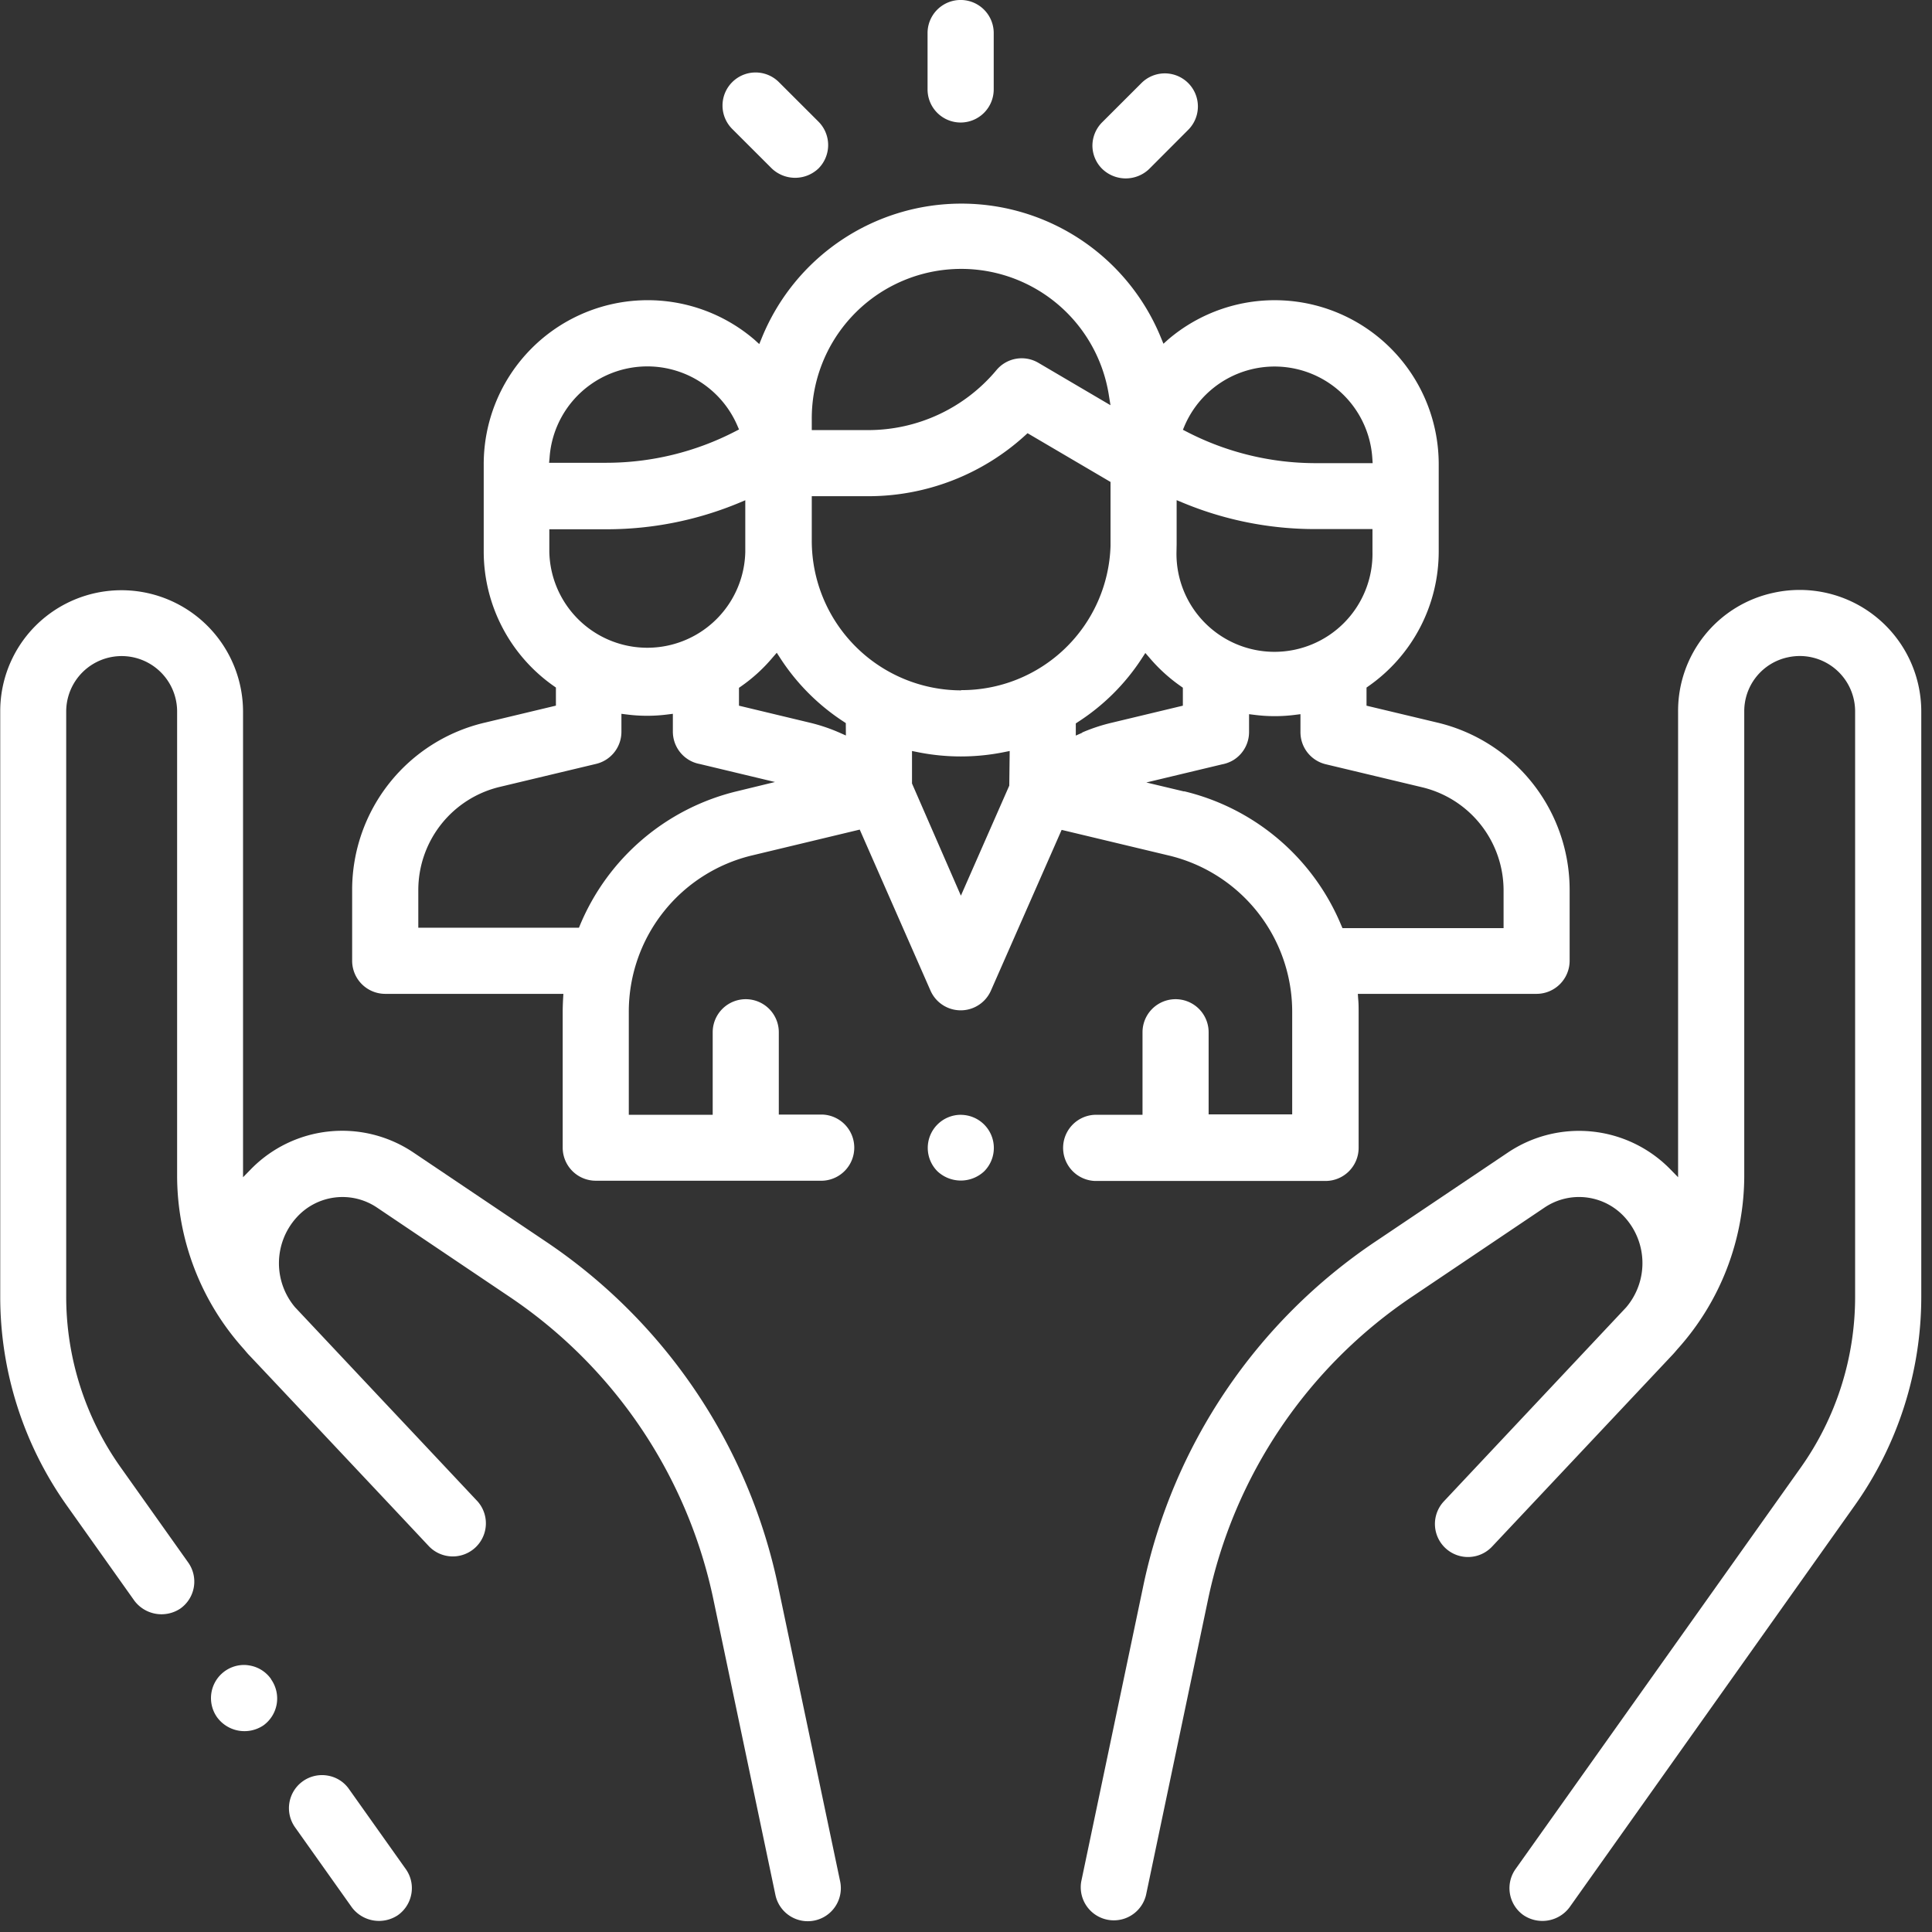 <svg xmlns="http://www.w3.org/2000/svg" xmlns:xlink="http://www.w3.org/1999/xlink" width="41.614" height="41.614" viewBox="0 0 41.614 41.614">
  <rect x="0" y="0" width="41.614" height="41.614" fill="#333333" stroke="none"/>
  <defs>
    <clipPath id="clip-path">
      <rect id="사각형_8672" data-name="사각형 8672" width="41.614" height="41.614" transform="translate(0.115 0.1)" fill="#fff"/>
    </clipPath>
  </defs>
  <g id="그룹_9627" data-name="그룹 9627" transform="translate(-0.115 -0.1)">
    <g id="마스크_그룹_6" data-name="마스크 그룹 6" clip-path="url(#clip-path)">
      <path id="패스_7862" data-name="패스 7862" d="M7.632,38.635a.7.7,0,0,0-.461-.29.712.712,0,0,0-.7,1.115l1.222,1.722a.731.731,0,0,0,.993.169.713.713,0,0,0,.29-.462.705.705,0,0,0-.122-.532Z" fill="#fff"/>
      <path id="패스_7863" data-name="패스 7863" d="M16.878,34.281a11.867,11.867,0,0,0-5.017-7.446l-2.84-1.91a2.749,2.749,0,0,0-3.5.357l-.171.175V15.426A2.619,2.619,0,0,0,1.1,13.383a2.6,2.6,0,0,0-.98,2.043V28.019a7.77,7.77,0,0,0,1.442,4.52l1.448,2.04A.731.731,0,0,0,4,34.747a.711.711,0,0,0,.168-.993l-1.448-2.04a6.351,6.351,0,0,1-1.179-3.7V15.426a1.194,1.194,0,1,1,2.389,0v9.99a5.585,5.585,0,0,0,1.438,3.743c.042.049.082.1.124.141.54.572,1.174,1.246,1.771,1.881l1.489,1.583.61.65a.713.713,0,0,0,1.038-.977c-.015-.015-.965-1.028-2.051-2.181l-1.88-2A1.469,1.469,0,0,1,6.5,26.327a1.33,1.33,0,0,1,1.729-.221l2.84,1.912a10.435,10.435,0,0,1,4.417,6.556l1.331,6.342a.712.712,0,1,0,1.394-.293Z" fill="#fff"/>
      <path id="패스_7864" data-name="패스 7864" d="M5.953,36.27l0-.005a.708.708,0,0,0-.465-.292.684.684,0,0,0-.119-.011.714.714,0,0,0-.578,1.127.731.731,0,0,0,1,.173A.715.715,0,0,0,5.953,36.27Z" fill="#fff"/>
      <path id="패스_7865" data-name="패스 7865" d="M38.312,12.869a2.6,2.6,0,0,0-2.052,2.557V25.457l-.171-.175a2.749,2.749,0,0,0-3.495-.357l-2.842,1.91a11.863,11.863,0,0,0-5.016,7.446l-1.331,6.342a.713.713,0,0,0,1.395.293l1.331-6.342a10.435,10.435,0,0,1,4.417-6.556l2.841-1.912a1.329,1.329,0,0,1,1.729.221,1.47,1.47,0,0,1,.03,1.925l-.019.021-3.913,4.164a.712.712,0,1,0,1.037.976L36.122,29.3c.044-.045.083-.092.123-.139a5.592,5.592,0,0,0,1.44-3.746v-9.99a1.186,1.186,0,0,1,.935-1.166,1.221,1.221,0,0,1,.261-.029,1.193,1.193,0,0,1,1.192,1.195V28.019a6.355,6.355,0,0,1-1.177,3.7L32.76,40.357a.711.711,0,0,0,.168.993.729.729,0,0,0,.993-.167l6.135-8.644a7.77,7.77,0,0,0,1.442-4.52V15.426a2.619,2.619,0,0,0-3.186-2.557Z" fill="#fff"/>
      <path id="패스_7866" data-name="패스 7866" d="M29.379,24.824V21.907c0-.1,0-.2-.01-.294l-.007-.106h3.849a.714.714,0,0,0,.713-.712V19.278a3.705,3.705,0,0,0-2.854-3.615L29.549,15.3v-.39l.042-.03a3.539,3.539,0,0,0,1.513-2.9V10.1a3.533,3.533,0,0,0-5.829-2.686l-.1.09-.053-.128a4.642,4.642,0,0,0-8.6.006l-.053.129-.1-.091a3.532,3.532,0,0,0-5.835,2.68v1.879a3.541,3.541,0,0,0,1.512,2.9l.043.03v.39l-1.522.364A3.7,3.7,0,0,0,7.7,19.278v1.516a.713.713,0,0,0,.712.713H12.25l-.006.1c-.005.1-.009.194-.009.292v2.92a.713.713,0,0,0,.712.713h4.882a.713.713,0,0,0,0-1.425H16.89V22.334a.712.712,0,0,0-1.424,0v1.778H13.659V21.9a3.46,3.46,0,0,1,2.664-3.377l2.31-.554.034.077,1.491,3.393a.711.711,0,0,0,1.3,0l1.524-3.464,2.3.55a3.461,3.461,0,0,1,2.666,3.378v2.2H26.148V22.334a.712.712,0,0,0-1.424,0v1.778H23.7a.713.713,0,0,0,0,1.425h4.964A.713.713,0,0,0,29.379,24.824ZM25.631,9.269a2.11,2.11,0,0,1,4.043.7l.007.107H28.445A6.048,6.048,0,0,1,25.677,9.4l-.083-.043Zm-.172,2.552c0-.025,0-.05,0-.075v-.873l.138.057a7.411,7.411,0,0,0,2.846.566h1.234v.487a2.111,2.111,0,1,1-4.221,0ZM17.6,9.129A3.219,3.219,0,0,1,24,8.618l.034.21-1.551-.912a.708.708,0,0,0-.906.157,3.6,3.6,0,0,1-2.765,1.291H17.6Zm-5.648.836a2.111,2.111,0,0,1,4.044-.7l.037.085-.083.043a6.052,6.052,0,0,1-2.769.675H11.942Zm-.005,2.018V11.5h1.234a7.419,7.419,0,0,0,2.849-.567l.138-.058v1.112a2.111,2.111,0,0,1-4.221,0Zm4.046,5.159a4.906,4.906,0,0,0-3.382,2.878l-.026.063H9.125v-.805a2.285,2.285,0,0,1,1.76-2.23l2.068-.494a.71.71,0,0,0,.547-.693v-.386l.112.014a3.442,3.442,0,0,0,.884,0l.112-.014v.381a.711.711,0,0,0,.326.6.7.7,0,0,0,.253.1l1.621.388Zm2.342-1.2-.14-.062a3.769,3.769,0,0,0-.633-.213L16.032,15.3v-.385l.043-.03a3.5,3.5,0,0,0,.684-.625l.087-.1.074.114a4.644,4.644,0,0,0,1.368,1.371l.045.03Zm3.519,1.08-1.042,2.37-1.053-2.416v-.7l.12.024a4.7,4.7,0,0,0,1.864,0l.12-.024Zm-1.035-2.052A3.223,3.223,0,0,1,17.6,11.746v-.958h1.21a5.015,5.015,0,0,0,3.383-1.307l.055-.05,1.787,1.05v1.383A3.207,3.207,0,0,1,20.817,14.965Zm2.608.912-.14.062v-.262l.045-.03a4.627,4.627,0,0,0,1.38-1.375l.073-.112.087.1a3.528,3.528,0,0,0,.679.618l.042.03V15.3l-1.527.366A3.841,3.841,0,0,0,23.425,15.877Zm2.194,1.266-.815-.194,1.626-.389a.743.743,0,0,0,.26-.1.71.71,0,0,0,.327-.6v-.382l.112.014a3.434,3.434,0,0,0,.883,0l.112-.014v.386a.71.71,0,0,0,.547.693l2.068.494a2.285,2.285,0,0,1,1.76,2.23v.805h-3.47L29,20.02A4.9,4.9,0,0,0,25.619,17.143Z" fill="#fff"/>
      <path id="패스_7867" data-name="패스 7867" d="M20.807,24.112a.713.713,0,0,0-.5,1.217.736.736,0,0,0,1.007,0,.713.713,0,0,0-.5-1.216Z" fill="#fff"/>
      <path id="패스_7868" data-name="패스 7868" d="M20.806,2.739a.713.713,0,0,0,.713-.712V.812a.712.712,0,0,0-1.425,0V2.027A.713.713,0,0,0,20.806,2.739Z" fill="#fff"/>
      <path id="패스_7869" data-name="패스 7869" d="M16.738,3.728a.729.729,0,0,0,1.007,0,.714.714,0,0,0,0-1.007l-.852-.851a.711.711,0,0,0-1.007,0,.712.712,0,0,0,0,1.007Z" fill="#fff"/>
      <path id="패스_7870" data-name="패스 7870" d="M24.864,3.743l.845-.847A.712.712,0,1,0,24.7,1.89l-.847.846a.716.716,0,0,0-.208.5.708.708,0,0,0,.209.5A.729.729,0,0,0,24.864,3.743Z" fill="#fff"/>
    </g>
  </g>
</svg>
